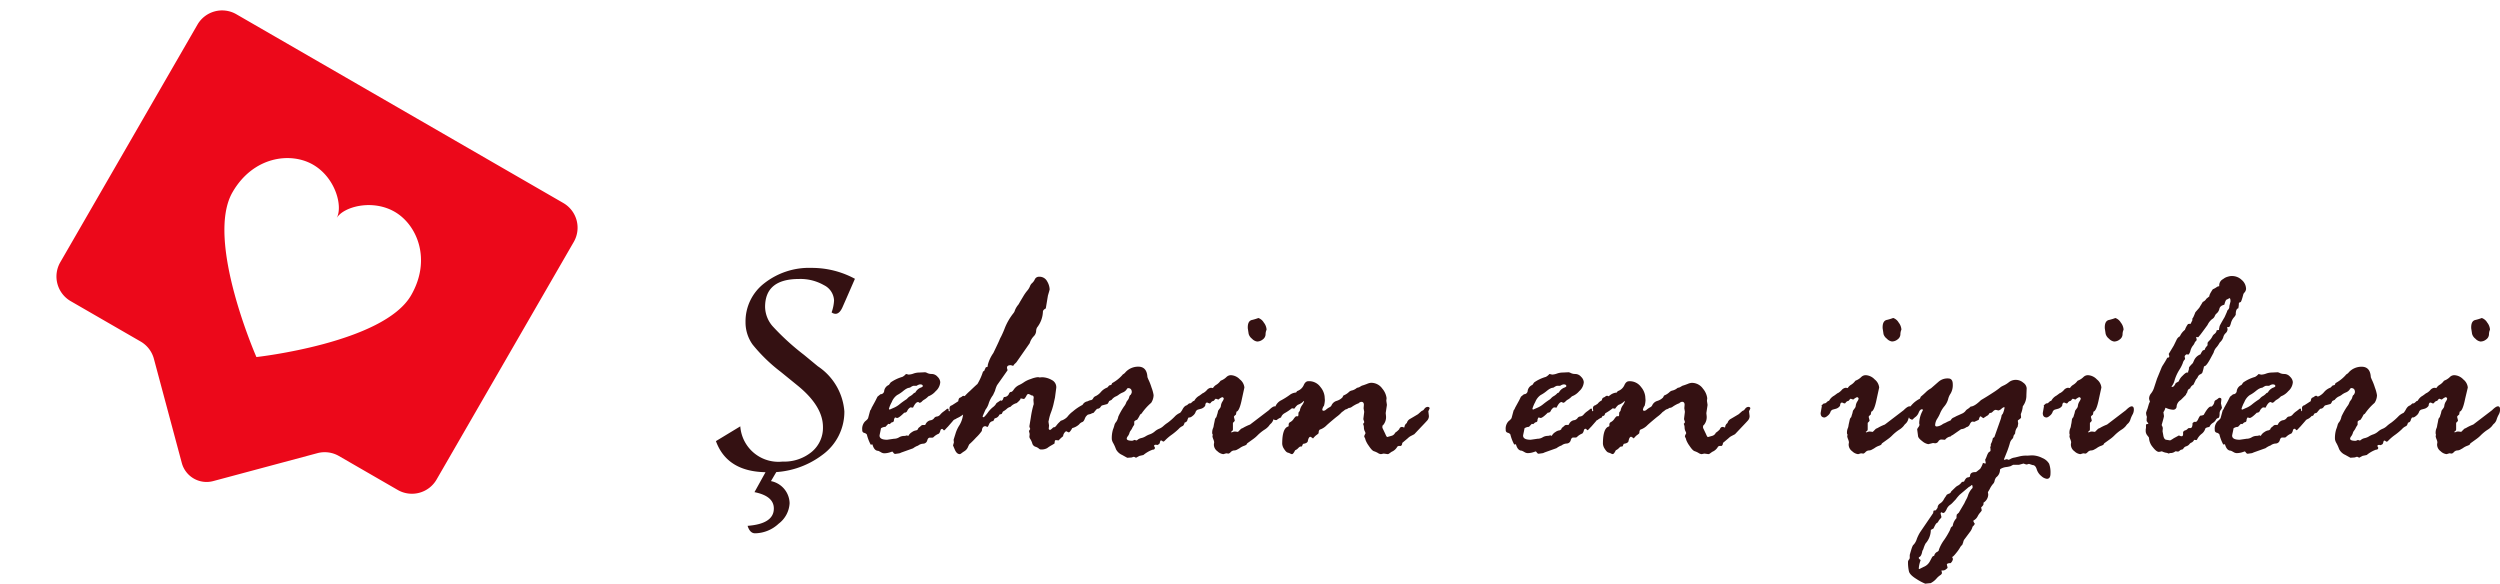 <svg xmlns="http://www.w3.org/2000/svg" width="212.878" height="49.722"><g data-name="Group 7201"><g data-name="Group 1024"><path data-name="Path 6249" d="M47.97 17.288 20.124 1.212a2.424 2.424 0 0 0-3.311.887L5.133 22.331a2.424 2.424 0 0 0 .887 3.312l5.955 3.438a2.424 2.424 0 0 1 1.129 1.471l2.376 8.869a2.184 2.184 0 0 0 2.675 1.544l8.868-2.377a2.424 2.424 0 0 1 1.84.243l5.004 2.889a2.424 2.424 0 0 0 3.308-.888L48.857 20.6a2.424 2.424 0 0 0-.888-3.311ZM21.834 30.403s-4.38-9.974-2.034-14.036c1.756-3.041 4.937-3.454 6.857-2.345s2.566 3.582 2.002 4.56c.564-.978 3.032-1.654 4.949-.547s3.153 4.07 1.397 7.111c-2.344 4.061-13.171 5.257-13.171 5.257Z" fill="#ec081a"/></g><path data-name="Path 7292" d="m60.962 37.561 2.075-1.257a3.255 3.255 0 0 0 3.6 3 3.681 3.681 0 0 0 2.475-.821 2.659 2.659 0 0 0 .964-2.118q0-1.77-2.136-3.516l-1.477-1.2a13.9 13.9 0 0 1-2.38-2.313 3.236 3.236 0 0 1-.6-1.91 4.091 4.091 0 0 1 1.6-3.308 6.178 6.178 0 0 1 4.041-1.306 7.675 7.675 0 0 1 3.674.928l-.708 1.624-.317.72q-.261.638-.631.638a.571.571 0 0 1-.33-.122 3.471 3.471 0 0 0 .208-1.013 1.522 1.522 0 0 0-.861-1.306 4.023 4.023 0 0 0-2.13-.525q-2.881 0-2.881 2.38a2.572 2.572 0 0 0 .641 1.642 20.8 20.8 0 0 0 2.668 2.435l1.184.977a5.075 5.075 0 0 1 2.258 3.845 4.53 4.53 0 0 1-1.874 3.7 7.328 7.328 0 0 1-4.681 1.475q-3.418 0-4.382-2.649Zm4.492 2.161h.928l-.733 1.245a1.967 1.967 0 0 1 1.587 1.88 2.333 2.333 0 0 1-.934 1.746 3 3 0 0 1-2.008.818q-.439 0-.635-.635 2.234-.171 2.234-1.477 0-1.062-1.648-1.392Zm9.265-5.945.256-.208a.308.308 0 0 0 .317-.305.657.657 0 0 1 .4-.488l.146-.208a3.29 3.29 0 0 1 1-.476.98.98 0 0 0 .281-.22.07.07 0 0 1 .049-.024l.2.049a1.331 1.331 0 0 0 .409-.085 1.49 1.49 0 0 1 .482-.09l.513-.024a.637.637 0 0 1 .2.073.855.855 0 0 0 .372.073.667.667 0 0 1 .494.244.7.7 0 0 1 .226.452 1.116 1.116 0 0 1-.391.769 1.5 1.5 0 0 1-.623.439 1.472 1.472 0 0 1-.317.262.892.892 0 0 0-.226.171.317.317 0 0 1-.189.116.088.088 0 0 1-.073-.031.088.088 0 0 0-.073-.031q-.2 0-.427.476l-.22-.024a.644.644 0 0 0-.269.293.246.246 0 0 1-.256.159q-.452.452-.61.452a1.02 1.02 0 0 1-.171-.049.4.4 0 0 0-.1.256q0 .146-.2.171l-.159.146-.122-.024-.244.256a.715.715 0 0 0-.378.122q-.024.146-.073.372t-.049.25q0 .354.647.354l.586-.085a.822.822 0 0 0 .433-.122.822.822 0 0 1 .442-.116.775.775 0 0 0 .22-.049l.122.049a.811.811 0 0 1 .317-.33.767.767 0 0 1 .366-.146l.122-.073a.315.315 0 0 1 .146-.2l.1-.085a.273.273 0 0 1 .183-.1h.171l.049-.024a.593.593 0 0 1 .409-.372.466.466 0 0 0 .33-.177.3.3 0 0 1 .238-.146.444.444 0 0 0 .287-.165 1.5 1.5 0 0 1 .287-.262 2.912 2.912 0 0 0 .238-.183.189.189 0 0 1 .116-.061q.073 0 .073.11t.049.11a.043.043 0 0 0 .049-.049.4.4 0 0 0-.024-.122v-.085a.242.242 0 0 1 .2-.244l.549-.354q.024-.256.14-.3a.548.548 0 0 0 .177-.1.2.2 0 0 1 .134-.055q.159 0 .159.183l-.061.317.061.33a.361.361 0 0 1-.116.2.874.874 0 0 0-.181.399q-.061.262-.159.287h-.073a1.034 1.034 0 0 1-.348.275.379.379 0 0 0-.2.153l-.415.476q-.122.122-.208.22t-.134.1l-.1-.1q0-.024-.049-.024-.122 0-.153.146a.547.547 0 0 1-.128.256 1.307 1.307 0 0 0-.476.317l-.073.024h-.22q-.159 0-.22.238a.366.366 0 0 1-.348.275.757.757 0 0 0-.409.146.279.279 0 0 1-.11.049 1.69 1.69 0 0 0-.342.2l-1.025.366a.5.5 0 0 1-.159.061l-.342.049a.2.2 0 0 1-.146-.1q-.073-.1-.1-.1l-.22.073a1.615 1.615 0 0 1-.464.073.542.542 0 0 1-.269-.085 2.276 2.276 0 0 0-.232-.122q-.354 0-.5-.549l-.146.024a3.637 3.637 0 0 1-.33-.867.412.412 0 0 0-.232-.14.215.215 0 0 1-.159-.238.911.911 0 0 1 .238-.739q.238-.189.262-.287l.171-.635a.629.629 0 0 0 .125-.238l.281-.513q.048-.087.219-.432Zm2.576-.732-.146.073a2.932 2.932 0 0 0-.287.214 2.831 2.831 0 0 1-.464.305 1.313 1.313 0 0 0-.464.6 2.769 2.769 0 0 0-.238.562.065.065 0 0 0 .073.073l.415-.183a1.974 1.974 0 0 0 .433-.281 5.754 5.754 0 0 1 .58-.415l.1-.1a.793.793 0 0 1 .224-.171 1.222 1.222 0 0 0 .3-.25l.121-.05a.9.9 0 0 1 .421-.4q.214-.073.214-.146 0-.146-.232-.146a.649.649 0 0 0-.293.122h-.281a.879.879 0 0 0-.269.146Zm4.187 1.257.1-.134a.558.558 0 0 0 .4-.244 4.966 4.966 0 0 1 .61-.635q.574-.549.635-.586a4.9 4.9 0 0 0 .476-1.062q.146-.073.146-.171l.1-.2.11-.024.049-.049v-.11a3.12 3.12 0 0 1 .476-1.025q.476-.989.513-1.093a2.338 2.338 0 0 1 .146-.305 8.141 8.141 0 0 0 .336-.775 5.038 5.038 0 0 1 .7-1.2.679.679 0 0 0 .146-.275 1.754 1.754 0 0 1 .305-.494l.146-.256.256-.427a3.549 3.549 0 0 1 .336-.482 1.347 1.347 0 0 0 .232-.372.664.664 0 0 1 .189-.281.942.942 0 0 0 .226-.311.381.381 0 0 1 .36-.226.728.728 0 0 1 .69.391 1.472 1.472 0 0 1 .214.684q0 .037-.146.525l-.183 1.1q-.244.122-.244.281a2.316 2.316 0 0 1-.5 1.343.687.687 0 0 0-.079.317.686.686 0 0 1-.214.439 1.477 1.477 0 0 0-.33.574l-1.135 1.628-.1.1a.691.691 0 0 0-.171.208l-.2-.061q-.33 0-.33.208a.563.563 0 0 0 .049.2v.02q0 .012-.9 1.282a2.692 2.692 0 0 0-.171.476l-.171.366a2.4 2.4 0 0 0-.36.69 1.581 1.581 0 0 1-.275.543q-.244.549-.244.574a.065.065 0 0 0 .073.073q.073 0 .348-.366a2.283 2.283 0 0 1 .452-.488.988.988 0 0 0 .3-.342l.122-.085a1.8 1.8 0 0 0 .208-.146l.122.024a.307.307 0 0 0 .122-.171.31.31 0 0 1 .073-.146.436.436 0 0 0 .4-.232q.079-.2.189-.2t.256-.226a1.145 1.145 0 0 1 .446-.366 2.523 2.523 0 0 0 .427-.25 2.289 2.289 0 0 1 .568-.262 2.191 2.191 0 0 1 .574-.153h.073l.1.024.184-.019a1.742 1.742 0 0 1 .854.238.682.682 0 0 1 .366.739l-.1.757-.134.6a5.548 5.548 0 0 1-.2.647 3.664 3.664 0 0 0-.171.574l-.049.232.049.317-.024.256a.108.108 0 0 0 .122.122q.049 0 .269-.22.134.024.256-.146a2.154 2.154 0 0 1 .33-.354q0-.049.159-.092a1.309 1.309 0 0 0 .439-.287 2.281 2.281 0 0 1 .476-.47 4.22 4.22 0 0 1 .818-.555l.073-.1a.575.575 0 0 1 .378-.208q.171 0 .171.183a.62.62 0 0 1-.061.256 1.174 1.174 0 0 0-.085.348 1.91 1.91 0 0 1-.244.616l-.049.122q-.085.208-.208.244a.6.6 0 0 0-.262.2 1.344 1.344 0 0 1-.58.311q-.2.366-.305.366l-.22-.1a.57.57 0 0 0-.256.427 2.954 2.954 0 0 0-.378.354l-.244-.024q-.1 0-.1.269 0 .024-.25.165a2.755 2.755 0 0 0-.385.25 1 1 0 0 1-.574.11.281.281 0 0 1-.146-.085.817.817 0 0 0-.287-.146.408.408 0 0 1-.262-.287 1.462 1.462 0 0 0-.159-.354.411.411 0 0 1-.085-.2l.024-.244-.061-.256.11-.171a.755.755 0 0 1-.073-.232l.122-.745a7.981 7.981 0 0 1 .22-1.05.254.254 0 0 0 .024-.146l-.024-.305.024-.171q0-.183-.122-.2t-.142-.055a.916.916 0 0 0-.183-.073q-.1 0-.171.153a1 1 0 0 1-.2.275l-.3-.055v.024q0 .1-.33.378a1.011 1.011 0 0 0-.525.317.728.728 0 0 0-.336.189 1.524 1.524 0 0 1-.311.214l-.1.2-.2.061a.506.506 0 0 1-.4.317l-.122.232a.4.4 0 0 0-.354.262q-.1.238-.146.238a.2.2 0 0 1-.079-.031.215.215 0 0 0-.1-.031q-.269 0-.293.4a3.606 3.606 0 0 1-.5.574 6.636 6.636 0 0 1-.537.537q-.037.012-.14.25a.765.765 0 0 1-.287.354 3.248 3.248 0 0 0-.275.189.269.269 0 0 1-.14.073q-.256 0-.415-.366t-.159-.378l.073-.256-.024-.22q0-.012.153-.494a2.751 2.751 0 0 1 .348-.757 2.294 2.294 0 0 0 .305-.9 2.312 2.312 0 0 1-.659.366q-.244 0-.244-.317a1.616 1.616 0 0 1 .377-1.045Zm12.964-1.48.183-.049.073-.151a3.2 3.2 0 0 0 .854-.671.265.265 0 0 1 .11-.1.69.69 0 0 0 .183-.171 1.467 1.467 0 0 1 1.075-.458q.732 0 .781.891l.073.183a4.7 4.7 0 0 1 .275.7 3.134 3.134 0 0 1 .177.647 1.229 1.229 0 0 1-.208.659 4.691 4.691 0 0 0-.818.916l-.122.085a2.459 2.459 0 0 1-.256.439q-.244.085-.244.183v.22a.241.241 0 0 1-.055.1 1.834 1.834 0 0 0-.153.281l-.1.146a.536.536 0 0 0-.1.2.922.922 0 0 1-.14.275.369.369 0 0 0-.092.2q0 .183.476.183a.916.916 0 0 0 .183-.073l.171.049a.351.351 0 0 0 .122-.079.764.764 0 0 1 .3-.128 1.157 1.157 0 0 0 .354-.146 1.7 1.7 0 0 1 .366-.171 1.277 1.277 0 0 0 .409-.238 1.375 1.375 0 0 1 .385-.238 1.111 1.111 0 0 0 .354-.226 2.725 2.725 0 0 1 .372-.287 4.937 4.937 0 0 0 .659-.586 1.381 1.381 0 0 1 .4-.256 1.453 1.453 0 0 0 .219-.329q.189-.323.433-.323t.256.244a.362.362 0 0 1-.122.256v.073l.024.2a.2.2 0 0 1 .024.11q0 .049-.092.146a.543.543 0 0 0-.128.25.28.28 0 0 1-.232.2q-.073.269-.189.305a.974.974 0 0 0-.323.244 5.406 5.406 0 0 1-.586.488 4.059 4.059 0 0 0-.519.433q-.14.153-.189.153a.252.252 0 0 1-.1-.049.252.252 0 0 0-.1-.049q-.073 0-.1.171l-.049.122a.794.794 0 0 1-.183.1l-.073-.024h-.049q-.146 0-.146.11l.073.122v.018q0 .171-.2.171a2.634 2.634 0 0 0-.781.452l-.34.077-.293.159a.59.59 0 0 0-.183-.085l-.2.061-.354.024q-.012 0-.446-.244a1.062 1.062 0 0 1-.519-.488 3.476 3.476 0 0 0-.22-.494.934.934 0 0 1-.134-.348 2.53 2.53 0 0 1 .1-.836 2.5 2.5 0 0 0 .122-.372.617.617 0 0 1 .14-.262 1.134 1.134 0 0 0 .189-.458 5.79 5.79 0 0 1 .488-.867 1.118 1.118 0 0 0 .208-.391l.159-.22a.654.654 0 0 0 .073-.189q.049-.165.122-.189a.663.663 0 0 0 .1-.22q0-.354-.317-.354-.061 0-.134.128a.735.735 0 0 1-.336.25 1.391 1.391 0 0 0-.323.183 1 1 0 0 1-.262.153.9.9 0 0 0-.348.287l-.208.1q-.1.232-.171.256t-.452.122a.721.721 0 0 0-.122.146.326.326 0 0 1-.281.134 3.187 3.187 0 0 0-.293.342.967.967 0 0 0-.256.1l-.244.061a1.109 1.109 0 0 0-.214.232.506.506 0 0 1-.433.159q-.183 0-.183-.293a1.18 1.18 0 0 1 .421-.952 1.528 1.528 0 0 1 .616-.378.271.271 0 0 0 .244-.146.4.4 0 0 1 .235-.211 1.382 1.382 0 0 0 .439-.354 1.293 1.293 0 0 1 .543-.372Zm11.877-4.4-.073-.476v-.073q0-.574.391-.635a4.681 4.681 0 0 0 .513-.159.863.863 0 0 1 .458.385 1.072 1.072 0 0 1 .238.592.4.4 0 0 1-.037.11 1.089 1.089 0 0 0-.049.323.556.556 0 0 1-.238.415.768.768 0 0 1-.482.177.736.736 0 0 1-.433-.238.781.781 0 0 1-.288-.421Zm-5.273 6.1.2-.171h.073q.085 0 .256-.183l.122-.049a1.032 1.032 0 0 1 .427-.427l.2-.146a.414.414 0 0 1 .14-.085 1.147 1.147 0 0 0 .293-.238.551.551 0 0 1 .323-.2.635.635 0 0 1 .2.024.789.789 0 0 1 .293-.287 1.218 1.218 0 0 0 .354-.336l.159-.073a1.329 1.329 0 0 0 .348-.25.537.537 0 0 1 .4-.153 1.114 1.114 0 0 1 .739.36 1 1 0 0 1 .385.69l-.208.952q-.208 1.05-.464 1.1l-.049.256q-.171.122-.171.2l.073.293q0 .061-.134.183-.024 0-.024.073v.5q0 .134-.171.22a.284.284 0 0 0 .073.049.5.5 0 0 1 .33-.073l.2.024.269-.269a1.1 1.1 0 0 0 .238-.116 4.015 4.015 0 0 1 .519-.238l1.6-1.221q.33-.33.5-.33t.183.232a.87.87 0 0 1-.1.446 2.349 2.349 0 0 0-.189.427.782.782 0 0 1-.2.348.928.928 0 0 0-.189.214 1.549 1.549 0 0 1-.4.336 3.774 3.774 0 0 0-.549.446 2.668 2.668 0 0 1-.372.323l-.525.378-.073.122a1.116 1.116 0 0 1-.226.1 1.471 1.471 0 0 0-.36.2l-.22.122a.513.513 0 0 1-.238.061.43.43 0 0 0-.287.14q-.122.128-.2.128l-.183-.024-.244.073a.867.867 0 0 1-.507-.25.7.7 0 0 1-.3-.531v-.07l.024-.171a1.116 1.116 0 0 0-.073-.25 1.571 1.571 0 0 1-.073-.226l.024-.171-.043-.082a1.054 1.054 0 0 1 .049-.415.716.716 0 0 0 .073-.238q.024-.153.049-.25l.06-.297a.367.367 0 0 1 .122-.2q.024-.1.1-.33l.049-.22.122-.171a.424.424 0 0 0 .116-.262.87.87 0 0 1 .128-.348.8.8 0 0 0 .11-.22.129.129 0 0 0-.146-.146 1.07 1.07 0 0 0-.305.2l-.22-.073q-.024 0-.134.122 0 .049-.11.073a.359.359 0 0 0-.208.183l-.1.024-.159-.073h-.049q-.122 0-.146.269a.621.621 0 0 1-.354.256l-.269.073a.334.334 0 0 0-.2.22.693.693 0 0 1-.244.311.6.6 0 0 1-.244.14q-.342 0-.342-.378l.1-.574Zm18.322 1.831h.049l.122.049a.07.07 0 0 0 .049-.024.432.432 0 0 1 .2-.354.558.558 0 0 1 .275-.354q.214-.122.677-.4l.305-.269.146-.073.1-.122a.362.362 0 0 1 .256-.159q.183 0 .183.134l-.11.244.049.4a.57.57 0 0 1-.153.391q-.153.171-.47.5l-.623.659-.33.171a1.135 1.135 0 0 0-.22.171l-.476.4a.3.3 0 0 1-.11.256h-.2l-.1.049a.989.989 0 0 1-.5.452l-.171.122a.253.253 0 0 1-.159.073l-.339-.047-.232.049a.567.567 0 0 1-.262-.1 1.646 1.646 0 0 0-.336-.149q-.171-.055-.433-.452a2.132 2.132 0 0 1-.287-.519.466.466 0 0 0-.055-.165.564.564 0 0 1-.055-.14 1.481 1.481 0 0 1 .11-.244v-.024a.571.571 0 0 0-.067-.171.732.732 0 0 1-.067-.33.753.753 0 0 0-.073-.281q.1-.1.1-.146a.417.417 0 0 0-.037-.14.417.417 0 0 1-.037-.14l.073-.6-.052-.304.024-.293q0-.256-.22-.256a.41.41 0 0 0-.244.134l-.085.024a2.843 2.843 0 0 0-.464.262.453.453 0 0 1-.281.1.687.687 0 0 1-.281.134l-.1.073a1.455 1.455 0 0 1-.2.146 2.729 2.729 0 0 1-.458.409q-.458.372-.824.7a1.446 1.446 0 0 1-.531.36q-.165.031-.165.311 0 .049-.22.2a1.555 1.555 0 0 0-.256.269 1.062 1.062 0 0 0-.22-.146q-.159 0-.232.4-.073.159-.391.2a.514.514 0 0 0-.085.183l-.049.049h-.122a.659.659 0 0 0-.171.14.744.744 0 0 1-.256.177q-.159.33-.269.33a.336.336 0 0 1-.14-.049 1.1 1.1 0 0 0-.226-.085q-.134-.037-.3-.3a.888.888 0 0 1-.165-.446q0-1.355.525-1.477l.024-.049v-.1a.232.232 0 0 1 .14-.226.822.822 0 0 0 .287-.269.953.953 0 0 1 .2-.226h.159q.049 0 .049-.256a.187.187 0 0 1 .061-.134.284.284 0 0 0 .073-.177 1.093 1.093 0 0 1 .177-.378 1.172 1.172 0 0 0 .165-.311l-.024-.049a1.191 1.191 0 0 1-.439.305q-.134.024-.366.354l-.2-.037a4.718 4.718 0 0 1-.635.427.682.682 0 0 0-.269.281.1.1 0 0 1-.085.1 1.348 1.348 0 0 0-.317.2h-.064q-.305 0-.305-.439l.256-.7a1.028 1.028 0 0 1 .519-.555 6.27 6.27 0 0 0 .69-.433 1.019 1.019 0 0 1 .562-.22l.085-.122a.934.934 0 0 0 .562-.5q.146-.342.4-.342a1.183 1.183 0 0 1 1.025.494 1.527 1.527 0 0 1 .354.787l.024.33a2.189 2.189 0 0 1-.073.476.705.705 0 0 0-.146.33q0 .1.122.1a.35.35 0 0 0 .2-.1 1.72 1.72 0 0 1 .275-.189.4.4 0 0 0 .177-.146.7.7 0 0 1 .427-.4 1.215 1.215 0 0 0 .378-.183l.122-.1.1-.183a1.374 1.374 0 0 0 .439-.269.518.518 0 0 1 .293-.159 1.033 1.033 0 0 0 .415-.22l.183-.049.171-.1a.44.44 0 0 1 .146-.061q.122-.037.36-.128a1.142 1.142 0 0 1 .323-.092 1.147 1.147 0 0 1 .983.5 1.544 1.544 0 0 1 .36.806l-.024.22.049.33v.049l-.1.671.024.232a1.039 1.039 0 0 1-.244.793q-.061.024-.061.122v.11l.244.513q.11.269.171.269l.391-.11a.473.473 0 0 0 .281-.256 1.787 1.787 0 0 0 .342-.293q.07-.2.23-.2Zm10.14-2.576.256-.208a.308.308 0 0 0 .317-.305.657.657 0 0 1 .4-.488l.146-.208a3.29 3.29 0 0 1 1-.476.98.98 0 0 0 .281-.22.07.07 0 0 1 .049-.024l.2.049a1.331 1.331 0 0 0 .409-.085 1.49 1.49 0 0 1 .487-.09l.513-.024a.637.637 0 0 1 .2.073.855.855 0 0 0 .372.073.667.667 0 0 1 .494.244.7.7 0 0 1 .226.452 1.116 1.116 0 0 1-.391.769 1.5 1.5 0 0 1-.623.439 1.472 1.472 0 0 1-.317.262.892.892 0 0 0-.226.171.317.317 0 0 1-.189.116.088.088 0 0 1-.073-.031.088.088 0 0 0-.073-.031q-.2 0-.427.476l-.22-.024a.644.644 0 0 0-.269.293.246.246 0 0 1-.256.159q-.452.452-.61.452a1.02 1.02 0 0 1-.171-.049.4.4 0 0 0-.1.256q0 .146-.2.171l-.159.146-.122-.024-.244.256a.715.715 0 0 0-.378.122q-.024.146-.073.372t-.049.25q0 .354.647.354l.586-.085a.821.821 0 0 0 .433-.122.821.821 0 0 1 .433-.122.775.775 0 0 0 .22-.049l.122.049a.811.811 0 0 1 .317-.33.767.767 0 0 1 .366-.146l.122-.073a.315.315 0 0 1 .146-.2l.1-.085a.273.273 0 0 1 .183-.1h.171l.049-.024a.593.593 0 0 1 .409-.372.466.466 0 0 0 .33-.177.3.3 0 0 1 .238-.146.444.444 0 0 0 .287-.165 1.5 1.5 0 0 1 .287-.262 2.913 2.913 0 0 0 .238-.183.189.189 0 0 1 .116-.061q.073 0 .073.11t.049.11a.043.043 0 0 0 .049-.049.4.4 0 0 0-.024-.122v-.085a.242.242 0 0 1 .2-.244l.549-.354q.024-.256.14-.3a.548.548 0 0 0 .177-.1.2.2 0 0 1 .134-.055q.159 0 .159.183l-.061.317.061.33a.361.361 0 0 1-.116.2.874.874 0 0 0-.177.391q-.061.262-.159.287h-.073a1.034 1.034 0 0 1-.348.275.379.379 0 0 0-.2.153l-.415.476q-.122.122-.208.22t-.134.1l-.1-.1q0-.024-.049-.024-.122 0-.153.146a.547.547 0 0 1-.128.256 1.307 1.307 0 0 0-.476.317l-.073.024h-.22q-.159 0-.22.238a.366.366 0 0 1-.348.275.757.757 0 0 0-.409.146.279.279 0 0 1-.11.049 1.69 1.69 0 0 0-.342.2l-1.025.366a.5.5 0 0 1-.159.061l-.342.049a.2.2 0 0 1-.146-.1q-.073-.1-.1-.1l-.22.073a1.615 1.615 0 0 1-.464.073.542.542 0 0 1-.269-.085 2.275 2.275 0 0 0-.232-.122q-.354 0-.5-.549l-.146.024a3.637 3.637 0 0 1-.33-.867.412.412 0 0 0-.232-.14.215.215 0 0 1-.159-.238.911.911 0 0 1 .238-.739q.238-.189.262-.287l.171-.635a.629.629 0 0 0 .125-.224l.281-.513q.053-.087.219-.432Zm2.576-.732-.146.073a2.932 2.932 0 0 0-.287.214 2.831 2.831 0 0 1-.464.305 1.313 1.313 0 0 0-.464.6 2.769 2.769 0 0 0-.238.562.065.065 0 0 0 .073.073l.415-.183a1.974 1.974 0 0 0 .435-.277 5.754 5.754 0 0 1 .58-.415l.1-.1a.793.793 0 0 1 .226-.175 1.222 1.222 0 0 0 .3-.25l.122-.049a.9.9 0 0 1 .421-.4q.214-.073.214-.146 0-.146-.232-.146a.65.65 0 0 0-.293.122h-.281a.879.879 0 0 0-.269.146Zm14.592 3.308h.049l.122.049a.07.07 0 0 0 .049-.024.432.432 0 0 1 .2-.354.558.558 0 0 1 .275-.354q.214-.122.677-.4l.305-.269.146-.073.1-.122a.362.362 0 0 1 .256-.159q.183 0 .183.134l-.11.244.049.4a.57.57 0 0 1-.153.391q-.153.171-.47.5l-.623.659-.33.171a1.135 1.135 0 0 0-.22.171l-.476.4a.3.3 0 0 1-.11.256h-.2l-.1.049a.989.989 0 0 1-.5.452l-.171.122a.253.253 0 0 1-.159.073l-.34-.047-.232.049a.567.567 0 0 1-.262-.1 1.646 1.646 0 0 0-.336-.153q-.171-.055-.433-.452a2.132 2.132 0 0 1-.287-.519.466.466 0 0 0-.055-.165.564.564 0 0 1-.055-.14 1.481 1.481 0 0 1 .11-.244v-.024a.571.571 0 0 0-.067-.171.732.732 0 0 1-.067-.33.753.753 0 0 0-.073-.281q.1-.1.1-.146a.417.417 0 0 0-.037-.14.417.417 0 0 1-.037-.14l.073-.6-.049-.305.024-.293q0-.256-.22-.256a.41.41 0 0 0-.244.134l-.085.024a2.842 2.842 0 0 0-.464.262.453.453 0 0 1-.281.1.687.687 0 0 1-.281.134l-.1.073a1.455 1.455 0 0 1-.2.146 2.729 2.729 0 0 1-.458.409q-.458.372-.824.7a1.446 1.446 0 0 1-.531.36q-.165.031-.165.311 0 .049-.22.2a1.555 1.555 0 0 0-.256.269 1.062 1.062 0 0 0-.22-.146q-.159 0-.232.4-.073.159-.391.2a.514.514 0 0 0-.085.183l-.049.049h-.122a.659.659 0 0 0-.171.14.744.744 0 0 1-.256.177q-.159.33-.269.33a.336.336 0 0 1-.14-.049 1.1 1.1 0 0 0-.226-.085q-.134-.037-.3-.3a.888.888 0 0 1-.165-.446q0-1.355.525-1.477l.024-.049v-.1a.232.232 0 0 1 .14-.226.822.822 0 0 0 .287-.269.953.953 0 0 1 .2-.226h.159q.049 0 .049-.256a.187.187 0 0 1 .061-.134.284.284 0 0 0 .076-.168 1.093 1.093 0 0 1 .177-.378 1.172 1.172 0 0 0 .165-.311l-.024-.049a1.191 1.191 0 0 1-.439.305q-.134.024-.366.354l-.2-.037a4.718 4.718 0 0 1-.635.427.682.682 0 0 0-.269.281.1.1 0 0 1-.085.1 1.348 1.348 0 0 0-.317.2h-.073q-.305 0-.305-.439l.256-.7a1.028 1.028 0 0 1 .519-.555 6.27 6.27 0 0 0 .69-.433 1.019 1.019 0 0 1 .562-.22l.085-.122a.934.934 0 0 0 .562-.5q.146-.342.4-.342a1.183 1.183 0 0 1 1.025.494 1.527 1.527 0 0 1 .354.787l.024.33a2.189 2.189 0 0 1-.073.476.705.705 0 0 0-.146.33q0 .1.122.1a.35.35 0 0 0 .2-.1 1.721 1.721 0 0 1 .275-.189.4.4 0 0 0 .177-.146.7.7 0 0 1 .427-.4 1.215 1.215 0 0 0 .378-.183l.122-.1.1-.183a1.374 1.374 0 0 0 .439-.269.518.518 0 0 1 .293-.159 1.033 1.033 0 0 0 .415-.22l.183-.049.171-.1a.44.44 0 0 1 .146-.061q.122-.037.36-.128a1.142 1.142 0 0 1 .323-.092 1.147 1.147 0 0 1 .983.5 1.544 1.544 0 0 1 .36.806l-.024.22.049.33v.049l-.1.671.024.232a1.039 1.039 0 0 1-.244.793q-.061.024-.061.122v.11l.244.513q.11.269.171.269l.391-.11a.473.473 0 0 0 .281-.256 1.787 1.787 0 0 0 .342-.293q.075-.204.234-.204Zm13.7-7.935-.073-.476v-.073q0-.574.391-.635a4.681 4.681 0 0 0 .513-.159.863.863 0 0 1 .458.385 1.072 1.072 0 0 1 .238.592.4.4 0 0 1-.037.11 1.089 1.089 0 0 0-.049.323.556.556 0 0 1-.238.415.768.768 0 0 1-.482.177.736.736 0 0 1-.433-.238.781.781 0 0 1-.292-.417Zm-5.278 6.104.2-.171h.073q.085 0 .256-.183l.122-.049a1.032 1.032 0 0 1 .427-.427l.2-.146a.414.414 0 0 1 .14-.085 1.147 1.147 0 0 0 .293-.238.551.551 0 0 1 .323-.2.635.635 0 0 1 .2.024.789.789 0 0 1 .293-.287 1.218 1.218 0 0 0 .354-.336l.159-.073a1.329 1.329 0 0 0 .348-.25.537.537 0 0 1 .4-.153 1.114 1.114 0 0 1 .739.36 1 1 0 0 1 .385.69l-.208.952q-.208 1.05-.464 1.1l-.049.256q-.171.122-.171.2l.073.293q0 .061-.134.183-.024 0-.024.073v.5q0 .134-.171.22a.284.284 0 0 0 .073.049.5.5 0 0 1 .33-.073l.2.024.269-.269a1.1 1.1 0 0 0 .238-.116 4.015 4.015 0 0 1 .519-.238l1.6-1.221q.33-.33.5-.33t.183.232a.87.87 0 0 1-.1.446 2.349 2.349 0 0 0-.189.427.782.782 0 0 1-.2.348.928.928 0 0 0-.189.214 1.549 1.549 0 0 1-.4.336 3.773 3.773 0 0 0-.549.446 2.668 2.668 0 0 1-.372.323l-.525.378-.073.122a1.116 1.116 0 0 1-.226.1 1.471 1.471 0 0 0-.36.2l-.22.122a.513.513 0 0 1-.238.061.43.43 0 0 0-.287.14q-.122.128-.2.128l-.183-.024-.244.073a.867.867 0 0 1-.507-.25.7.7 0 0 1-.3-.531v-.07l.024-.171a1.116 1.116 0 0 0-.073-.25 1.571 1.571 0 0 1-.073-.226l.024-.171-.043-.082a1.054 1.054 0 0 1 .049-.415.716.716 0 0 0 .073-.238q.024-.153.049-.25l.066-.297a.367.367 0 0 1 .122-.2q.024-.1.1-.33l.049-.22.122-.171a.424.424 0 0 0 .116-.262.87.87 0 0 1 .128-.348.8.8 0 0 0 .11-.22.129.129 0 0 0-.146-.146 1.069 1.069 0 0 0-.305.2l-.22-.073q-.024 0-.134.122 0 .049-.11.073a.359.359 0 0 0-.208.183l-.1.024-.159-.073h-.049q-.122 0-.146.269a.621.621 0 0 1-.354.256l-.269.073a.334.334 0 0 0-.2.22.693.693 0 0 1-.244.311.6.6 0 0 1-.244.14q-.342 0-.342-.378l.1-.574Zm16.724 1.27v.13l.024.1v.049q0 .024-.049.281a.864.864 0 0 0-.208.549l-.146.22a.332.332 0 0 1-.116.269.816.816 0 0 0-.2.391q-.085.293-.208.623l-.281.7a.043.043 0 0 0 .049.049.23.23 0 0 0 .079-.024.256.256 0 0 1 .1-.024.217.217 0 0 1 .1.024.187.187 0 0 0 .073.024.776.776 0 0 0 .177-.085.944.944 0 0 1 .348-.11l.452-.11a2.307 2.307 0 0 1 .6-.049l.378-.024a2 2 0 0 1 .914.227 1.182 1.182 0 0 1 .574.488 2.163 2.163 0 0 1 .116.83q0 .452-.305.452a.84.84 0 0 1-.47-.232 1.191 1.191 0 0 1-.4-.586q-.11-.354-.354-.354l-.305-.1-.171.049h-.049a.8.8 0 0 1-.22-.073h-.037l-.366.1h-.5l-.232.122a2.413 2.413 0 0 1-.372.073 1.2 1.2 0 0 0-.36.1q-.159.073-.159.134a.809.809 0 0 1-.33.647.812.812 0 0 0-.134.311.478.478 0 0 1-.14.256 1.96 1.96 0 0 0-.275.433l-.1.171a.237.237 0 0 0-.049.122.4.4 0 0 0 .024.1v.11a.839.839 0 0 1-.4.647v.12q0 .1-.2.281l.049.244q0 .049-.134.2a1.51 1.51 0 0 0-.226.342.817.817 0 0 1-.348.336v.073l.073.146q.037 0 .037.049 0 .085-.183.256a1.209 1.209 0 0 1-.171.378l-.5.671a.528.528 0 0 0-.122.269l-.085.232a.674.674 0 0 0-.189.226 3.3 3.3 0 0 1-.323.458q-.269.342-.354.342a.773.773 0 0 1 .073.171.577.577 0 0 1-.2.354q-.317 0-.317.134l.061.244q0 .049-.134.146a.413.413 0 0 1-.22.1h-.171l.049.22a.31.31 0 0 1-.146.183 1.553 1.553 0 0 0-.323.287 1.553 1.553 0 0 1-.323.287l-.159.1-.476.049a4.388 4.388 0 0 1-.751-.4q-.555-.342-.635-.641a3.491 3.491 0 0 1-.079-.848.44.44 0 0 1 .122-.208l.024-.1v-.237q0-.024.122-.433t.208-.452a1.251 1.251 0 0 0 .269-.482 3.351 3.351 0 0 1 .281-.574l1.123-1.648a.307.307 0 0 1 .049-.208h.073a.139.139 0 0 0 .134-.067.923.923 0 0 1 .11-.153.442.442 0 0 1 .214-.378.911.911 0 0 0 .305-.323 1.782 1.782 0 0 1 .214-.323l.024-.073a.719.719 0 0 1 .214-.116.274.274 0 0 0 .189-.189l.415-.4a1.428 1.428 0 0 1 .2-.122.943.943 0 0 0 .281-.269l.085-.037h.073l.049-.024q.146-.317.3-.342a.384.384 0 0 0 .2-.073q-.012-.378.427-.378a.2.2 0 0 0 .146-.049l.29-.231a1.823 1.823 0 0 0 .232-.476v-.029l.22.061.024-.061-.049-.269a2.121 2.121 0 0 0 .146-.336q.11-.287.208-.336t.1-.11v-.144l-.024-.146.049-.1v-.154l.024-.049a1.285 1.285 0 0 0 .146-.452.638.638 0 0 1 .134-.1l.549-1.55a2.4 2.4 0 0 0 .073-.317l.1-.134a2.017 2.017 0 0 0 .146-.5.043.043 0 0 0-.049-.049.579.579 0 0 0-.22.14.5.5 0 0 1-.256.14l-.2-.049h-.049a.356.356 0 0 0-.2.122q-.128.122-.153.122l-.146.024q-.122.208-.22.232l-.305.2h-.024l-.171-.122q0-.024-.061-.024t-.146.293l-.378.173a1.218 1.218 0 0 0-.146-.024q-.122 0-.232.226a.392.392 0 0 1-.293.25.828.828 0 0 1-.452.171l-.72.5a.357.357 0 0 0-.171.122.723.723 0 0 0-.476.281l-.33-.024a.313.313 0 0 0-.238.159.313.313 0 0 1-.238.159h-.073l-.143-.02-.4.1a1.083 1.083 0 0 1-.525-.262q-.354-.262-.354-.458l-.073-.549a.681.681 0 0 1 .1-.171.479.479 0 0 0 .1-.208.4.4 0 0 0-.024-.1v-.1a2.347 2.347 0 0 1 .305-1.025V34.9q0-.049-.073-.049-.159 0-.269.262a.879.879 0 0 1-.256.372 1.627 1.627 0 0 0-.214.183.18.18 0 0 1-.116.073.543.543 0 0 0-.171-.073.746.746 0 0 1-.085-.146.5.5 0 0 0-.189-.2.3.3 0 0 1-.128-.275q0-.134.354-.354l.146-.146a2.293 2.293 0 0 1 .757-.6l.073-.171q.171-.134.421-.372a1.952 1.952 0 0 1 .446-.336l.659-.574a1.147 1.147 0 0 1 .806-.269q.391 0 .391.5a1.429 1.429 0 0 1-.177.775 1.447 1.447 0 0 0-.22.5 1.621 1.621 0 0 1-.323.6 2.4 2.4 0 0 0-.342.549 2.782 2.782 0 0 1-.25.488 1.1 1.1 0 0 0-.189.555q0 .122.146.122a1 1 0 0 0 .525-.22l.11-.049a1.708 1.708 0 0 0 .244-.122l.305-.134a.442.442 0 0 1 .269-.244l.232-.122q.171-.073.421-.189a.792.792 0 0 0 .323-.226.563.563 0 0 1 .189-.177 1.344 1.344 0 0 0 .262-.214q.317 0 .879-.549.562-.33 1.05-.653a6 6 0 0 0 .647-.47 2.063 2.063 0 0 1 .262-.134 2.107 2.107 0 0 0 .427-.275.941.941 0 0 1 .6-.189.957.957 0 0 1 .61.238.644.644 0 0 1 .293.47l-.024.586a1.5 1.5 0 0 1-.305.952 2.333 2.333 0 0 1-.171.671l.024.281q-.003.077-.272.246Zm-5.786 9.35.061-.171a.339.339 0 0 1 .171-.171 1.206 1.206 0 0 1 .33-.684.948.948 0 0 1 .024-.305l.171-.159.476-.806a3.413 3.413 0 0 1 .159-.323 1.741 1.741 0 0 0 .134-.3 1.6 1.6 0 0 1 .4-.671v-.084q0-.171-.073-.171a.786.786 0 0 1-.244.171l-.781.659a3.785 3.785 0 0 0-.33.391l-.232.244a1.4 1.4 0 0 1-.3.262.875.875 0 0 0-.256.354q-.153.3-.262.3h-.049a.7.7 0 0 1-.122-.061.117.117 0 0 0-.073.11l.073.293q0 .049-.1.153a1.107 1.107 0 0 0-.165.226.288.288 0 0 1-.14.146q-.073.024-.269.452l-.231.125a1.757 1.757 0 0 1-.452 1.16 2.747 2.747 0 0 0-.159.385.68.68 0 0 1-.11.238q-.073.452-.256.525a.078.078 0 0 0-.049.073q0 .073.11.146l.049.049a2.516 2.516 0 0 0-.159.708.043.043 0 0 0 .049.049l.366-.183a1.032 1.032 0 0 0 .525-.464l.2-.378a.254.254 0 0 1 .171-.1.473.473 0 0 1 .238-.33q.165-.073.165-.2a3.367 3.367 0 0 1 .458-.842 6.647 6.647 0 0 0 .482-.816Zm13.257-16.72-.073-.476v-.073q0-.574.391-.635a4.681 4.681 0 0 0 .513-.159.863.863 0 0 1 .458.385 1.072 1.072 0 0 1 .238.592.4.4 0 0 1-.037.11 1.089 1.089 0 0 0-.049.323.556.556 0 0 1-.238.415.768.768 0 0 1-.482.177.736.736 0 0 1-.433-.238.781.781 0 0 1-.288-.421Zm-5.273 6.1.2-.171h.073q.085 0 .256-.183l.122-.049a1.032 1.032 0 0 1 .427-.427l.2-.146a.414.414 0 0 1 .14-.085 1.147 1.147 0 0 0 .293-.238.551.551 0 0 1 .323-.2.635.635 0 0 1 .2.024.789.789 0 0 1 .293-.287 1.218 1.218 0 0 0 .354-.336l.159-.073a1.329 1.329 0 0 0 .348-.25.537.537 0 0 1 .4-.153 1.114 1.114 0 0 1 .739.36 1 1 0 0 1 .385.69l-.208.952q-.208 1.05-.464 1.1l-.049.256q-.171.122-.171.2l.073.293q0 .061-.134.183-.024 0-.024.073v.5q0 .134-.171.22a.284.284 0 0 0 .073.049.5.5 0 0 1 .33-.073l.2.024.269-.269a1.1 1.1 0 0 0 .238-.116 4.015 4.015 0 0 1 .519-.238l1.6-1.221q.33-.33.5-.33t.183.232a.87.87 0 0 1-.1.446 2.349 2.349 0 0 0-.189.427.782.782 0 0 1-.2.348.928.928 0 0 0-.189.214 1.549 1.549 0 0 1-.4.336 3.773 3.773 0 0 0-.549.446 2.668 2.668 0 0 1-.372.323l-.525.378-.073.122a1.116 1.116 0 0 1-.226.1 1.471 1.471 0 0 0-.36.2l-.22.122a.513.513 0 0 1-.238.061.43.43 0 0 0-.287.14q-.122.128-.2.128l-.183-.024-.244.073a.867.867 0 0 1-.507-.25.7.7 0 0 1-.3-.531v-.07l.024-.171a1.116 1.116 0 0 0-.073-.25 1.571 1.571 0 0 1-.073-.226l.024-.171-.024-.073a1.054 1.054 0 0 1 .049-.415.716.716 0 0 0 .073-.238q.024-.153.049-.25l.041-.306a.367.367 0 0 1 .122-.2q.024-.1.1-.33l.049-.22.122-.171a.424.424 0 0 0 .116-.262.87.87 0 0 1 .128-.348.8.8 0 0 0 .11-.22.129.129 0 0 0-.146-.146 1.069 1.069 0 0 0-.305.2l-.22-.073q-.024 0-.134.122 0 .049-.11.073a.359.359 0 0 0-.208.183l-.1.024-.159-.073h-.049q-.122 0-.146.269a.621.621 0 0 1-.354.256l-.269.073a.334.334 0 0 0-.2.22.693.693 0 0 1-.244.311.6.6 0 0 1-.244.14q-.342 0-.342-.378l.1-.574Zm8.765 1.331v-.085a1.159 1.159 0 0 1 .024-.269 1.019 1.019 0 0 1-.073-.354 3.248 3.248 0 0 1 .122-.342l.11-.378a1.97 1.97 0 0 1 .1-.232 1.462 1.462 0 0 1-.073-.22.683.683 0 0 1 .159-.464 1.507 1.507 0 0 0 .269-.513l.244-.745.4-.977a1.4 1.4 0 0 1 .116-.2l.171-.275q.071-.116.189-.336l.122-.024a.141.141 0 0 0 .049-.1 1.463 1.463 0 0 0-.049-.2l.427-.708.256-.525a.6.6 0 0 1 .269-.269 1.381 1.381 0 0 1 .427-.549 1.787 1.787 0 0 1 .269-.5l.232-.024a1.082 1.082 0 0 1 .122-.256l.024-.244q0 .073.061-.043t.183-.433l.33-.378.1-.171q.061-.085.2-.33a.642.642 0 0 0 .305-.269l.256-.208q-.024-.134.293-.6a1.587 1.587 0 0 0 .378-.22l.171-.049a.6.6 0 0 1 .305-.586l.146-.1a1.219 1.219 0 0 1 .22-.1l.085-.024a1.082 1.082 0 0 1 .342-.049 1.181 1.181 0 0 1 .818.336 1.013 1.013 0 0 1 .366.763.519.519 0 0 1-.183.354l-.049.1q-.171.671-.244.671a.244.244 0 0 0-.134.073 2.312 2.312 0 0 1-.049.452q-.22.037-.22.549a.986.986 0 0 1-.177.25 1.244 1.244 0 0 0-.238.488q-.085.311-.183.311h-.134l.037.183a.48.48 0 0 1-.165.336.685.685 0 0 0-.2.348.97.97 0 0 1-.293.439l-.122.2a1.65 1.65 0 0 1-.2.256 1.092 1.092 0 0 0-.208.415l-.317.586q-.33.6-.5.574a4.268 4.268 0 0 1-.146.549.338.338 0 0 1-.171.134.425.425 0 0 0-.208.214.685.685 0 0 1-.159.226l-.22.452a.522.522 0 0 0-.281.317q-.2.049-.244.33a.792.792 0 0 0-.122.22l-.427.427a.731.731 0 0 0-.354.531.287.287 0 0 1-.317.3 1.658 1.658 0 0 1-.614-.166h-.024a1.166 1.166 0 0 1-.171.378l.049.33q0 .061-.2.769a.684.684 0 0 1 .1.256l-.023.267.061.33q.061.4.293.4l.293.049a2.035 2.035 0 0 0 .305-.183l.452-.244a.022.022 0 0 1 .024.024.563.563 0 0 0 .2.049q.122 0 .122-.2v-.155a.289.289 0 0 1 .177-.146.394.394 0 0 0 .189-.11q.085-.085.134-.085h.122q.183 0 .183-.427a.524.524 0 0 0 .122-.1h.146q.1 0 .214-.238a1.389 1.389 0 0 1 .165-.287.866.866 0 0 0 .305-.073q.391-.708.6-.708h.073a.635.635 0 0 0 .226-.348.233.233 0 0 1 .122-.2.837.837 0 0 0 .189-.122q.085-.073.11-.073.183 0 .183.134l-.037.342.085.366a.458.458 0 0 1-.1.189.512.512 0 0 0-.1.311q0 .354-.122.378a.3.3 0 0 0-.2.165.755.755 0 0 1-.262.256.741.741 0 0 0-.281.336l-.224.05-.122.073a.861.861 0 0 1-.311.464 1.361 1.361 0 0 0-.409.513q-.037 0-.037.024l-.2-.024a.467.467 0 0 1-.22.232.361.361 0 0 0-.183.14.559.559 0 0 1-.262.177.423.423 0 0 0-.238.171.184.184 0 0 1-.146.11.327.327 0 0 0-.183.092.239.239 0 0 1-.146.079q-.024 0-.171-.024h-.049a.649.649 0 0 1-.342.146.428.428 0 0 0-.232.049.585.585 0 0 0-.226-.073 1.234 1.234 0 0 1-.348-.122 1.68 1.68 0 0 1-.256.049q-.208 0-.525-.409a1.312 1.312 0 0 1-.317-.8 1.509 1.509 0 0 0-.14-.189.606.606 0 0 1-.14-.385v-.122l.024-.146v-.232l.024-.073q.183-.024.183-.049Zm2.477-3.231.256-.146a1.154 1.154 0 0 1 .317-.47q.273-.284.379-.284h.1a.431.431 0 0 1 .037-.171.6.6 0 0 0 .037-.232q0-.073.33-.4l.1-.22a.968.968 0 0 1 .549-.525q.171-.354.256-.354l.1-.024a.727.727 0 0 1 .2-.33l.049-.073v-.2a.9.9 0 0 1 .165-.2 1.375 1.375 0 0 0 .238-.33.58.58 0 0 1 .2-.238.47.47 0 0 0 .177-.305l.2-.024a.556.556 0 0 1 .024-.208l.024-.122q.061-.146.427-.769l.2-.452a.284.284 0 0 1 .1-.177.4.4 0 0 0 .1-.3l.1-.4q0-.281-.1-.281a.961.961 0 0 1-.226.122q-.1.037-.2.439-.366.085-.421.348a.739.739 0 0 1-.3.446l-.085.146a.5.5 0 0 1-.232.281 1.372 1.372 0 0 0-.391.5q-.61.842-.671.9l-.122.146-.183-.024a2.021 2.021 0 0 1 .049.22.192.192 0 0 1-.073.14.42.42 0 0 0-.11.165.8.8 0 0 1-.146.226 1.226 1.226 0 0 0-.2.415.734.734 0 0 1-.165.336l-.171-.024q-.159.1-.159.2l.037.171a.184.184 0 0 1-.067.116.674.674 0 0 0-.128.262 3.035 3.035 0 0 1-.305.592 3.753 3.753 0 0 0-.385.842 1.408 1.408 0 0 1-.275.568.1.1 0 0 0 .073.024q.145.003.291-.322Zm4.626 1.16.256-.208a.308.308 0 0 0 .317-.305.657.657 0 0 1 .4-.488l.146-.208a3.29 3.29 0 0 1 1-.476.98.98 0 0 0 .281-.22.07.07 0 0 1 .049-.024l.2.049a1.331 1.331 0 0 0 .409-.085 1.49 1.49 0 0 1 .483-.095l.513-.024a.637.637 0 0 1 .2.073.855.855 0 0 0 .372.073.667.667 0 0 1 .494.244.7.7 0 0 1 .226.452 1.116 1.116 0 0 1-.391.769 1.5 1.5 0 0 1-.623.439 1.472 1.472 0 0 1-.317.262.892.892 0 0 0-.226.171.317.317 0 0 1-.189.116.088.088 0 0 1-.073-.031.088.088 0 0 0-.073-.031q-.2 0-.427.476l-.22-.024a.644.644 0 0 0-.269.293.246.246 0 0 1-.256.159q-.452.452-.61.452a1.02 1.02 0 0 1-.171-.049.4.4 0 0 0-.1.256q0 .146-.2.171l-.159.146-.122-.024-.244.256a.715.715 0 0 0-.378.122q-.024.146-.073.372t-.049.25q0 .354.647.354l.586-.085a.822.822 0 0 0 .433-.122.822.822 0 0 1 .433-.122.775.775 0 0 0 .22-.049l.122.049a.811.811 0 0 1 .317-.33.767.767 0 0 1 .366-.146l.122-.073a.315.315 0 0 1 .146-.2l.1-.085a.273.273 0 0 1 .183-.1h.171l.049-.024a.593.593 0 0 1 .409-.372.466.466 0 0 0 .33-.177.3.3 0 0 1 .238-.146.444.444 0 0 0 .287-.165 1.5 1.5 0 0 1 .287-.262 2.91 2.91 0 0 0 .238-.183.189.189 0 0 1 .116-.061q.073 0 .073.11t.049.11a.043.043 0 0 0 .049-.049.4.4 0 0 0-.024-.122v-.085a.242.242 0 0 1 .2-.244l.549-.354q.024-.256.14-.3a.548.548 0 0 0 .177-.1.2.2 0 0 1 .134-.055q.159 0 .159.183l-.061.317.061.33a.361.361 0 0 1-.116.2.874.874 0 0 0-.177.391q-.061.262-.159.287h-.073a1.034 1.034 0 0 1-.348.275.379.379 0 0 0-.2.153l-.415.476q-.122.122-.208.22t-.134.1l-.1-.1q0-.024-.049-.024-.122 0-.153.146a.547.547 0 0 1-.128.256 1.307 1.307 0 0 0-.476.317l-.073.024h-.22q-.159 0-.22.238a.366.366 0 0 1-.348.275.757.757 0 0 0-.409.146.279.279 0 0 1-.11.049 1.69 1.69 0 0 0-.342.2l-1.025.366a.5.5 0 0 1-.159.061l-.342.049a.2.2 0 0 1-.146-.1q-.073-.1-.1-.1l-.22.073a1.615 1.615 0 0 1-.464.073.542.542 0 0 1-.269-.085 2.276 2.276 0 0 0-.232-.122q-.354 0-.5-.549l-.146.024a3.638 3.638 0 0 1-.33-.867.412.412 0 0 0-.232-.14.215.215 0 0 1-.159-.238.911.911 0 0 1 .238-.739q.238-.189.262-.287l.171-.635a.629.629 0 0 0 .129-.224l.281-.513q.049-.087.219-.432Zm2.576-.732-.146.073a2.933 2.933 0 0 0-.287.214 2.83 2.83 0 0 1-.464.305 1.313 1.313 0 0 0-.464.6 2.769 2.769 0 0 0-.238.562.065.065 0 0 0 .073.073l.415-.183a1.974 1.974 0 0 0 .433-.281 5.755 5.755 0 0 1 .58-.415l.1-.1a.793.793 0 0 1 .224-.176 1.222 1.222 0 0 0 .3-.25l.118-.05a.9.9 0 0 1 .421-.4q.214-.073.214-.146 0-.146-.232-.146a.649.649 0 0 0-.293.122h-.281a.879.879 0 0 0-.269.146Zm6.152-.22.183-.049.073-.159a3.2 3.2 0 0 0 .854-.671.265.265 0 0 1 .11-.1.69.69 0 0 0 .183-.171 1.467 1.467 0 0 1 1.074-.452q.732 0 .781.891l.073.183a4.7 4.7 0 0 1 .275.7 3.134 3.134 0 0 1 .177.647 1.229 1.229 0 0 1-.208.659 4.691 4.691 0 0 0-.818.916l-.122.085a2.46 2.46 0 0 1-.256.439q-.244.085-.244.183v.22a.241.241 0 0 1-.055.1 1.835 1.835 0 0 0-.153.281l-.1.146a.536.536 0 0 0-.1.2.922.922 0 0 1-.14.275.369.369 0 0 0-.092.2q0 .183.476.183a.916.916 0 0 0 .183-.073l.171.049a.351.351 0 0 0 .122-.079.764.764 0 0 1 .3-.128 1.157 1.157 0 0 0 .354-.146 1.7 1.7 0 0 1 .366-.171 1.277 1.277 0 0 0 .409-.238 1.375 1.375 0 0 1 .385-.238 1.111 1.111 0 0 0 .354-.226 2.725 2.725 0 0 1 .372-.287 4.936 4.936 0 0 0 .659-.586 1.381 1.381 0 0 1 .4-.256 1.453 1.453 0 0 0 .214-.323q.189-.323.433-.323t.256.244a.362.362 0 0 1-.122.256v.073l.024.2a.2.2 0 0 1 .024.11q0 .049-.092.146a.543.543 0 0 0-.128.25.28.28 0 0 1-.232.2q-.073.269-.189.305a.974.974 0 0 0-.323.244 5.407 5.407 0 0 1-.586.488 4.059 4.059 0 0 0-.519.433q-.14.153-.189.153a.252.252 0 0 1-.1-.049.252.252 0 0 0-.1-.049q-.073 0-.1.171l-.049.122a.794.794 0 0 1-.183.1l-.073-.024h-.049q-.146 0-.146.11l.073.122v.006q0 .171-.2.171a2.634 2.634 0 0 0-.781.452l-.354.073-.293.159a.59.59 0 0 0-.183-.085l-.2.061-.354.024q-.012 0-.446-.244a1.062 1.062 0 0 1-.519-.488 3.475 3.475 0 0 0-.22-.494.934.934 0 0 1-.134-.348 2.53 2.53 0 0 1 .1-.836 2.5 2.5 0 0 0 .122-.372.617.617 0 0 1 .14-.262 1.134 1.134 0 0 0 .189-.458 5.79 5.79 0 0 1 .488-.867 1.117 1.117 0 0 0 .208-.391l.159-.22a.654.654 0 0 0 .073-.189q.049-.165.122-.189a.663.663 0 0 0 .1-.22q0-.354-.317-.354-.061 0-.134.128a.735.735 0 0 1-.336.25 1.391 1.391 0 0 0-.323.183 1 1 0 0 1-.262.153.9.9 0 0 0-.348.287l-.208.1q-.1.232-.171.256t-.452.122a.721.721 0 0 0-.122.146.326.326 0 0 1-.281.134 3.187 3.187 0 0 0-.293.342.967.967 0 0 0-.256.1l-.244.061a1.109 1.109 0 0 0-.214.232.506.506 0 0 1-.433.159q-.183 0-.183-.293a1.18 1.18 0 0 1 .421-.952 1.528 1.528 0 0 1 .616-.378.271.271 0 0 0 .244-.146.4.4 0 0 1 .238-.2 1.382 1.382 0 0 0 .439-.354 1.293 1.293 0 0 1 .543-.372Zm11.878-4.408-.073-.476v-.073q0-.574.391-.635a4.682 4.682 0 0 0 .513-.159.863.863 0 0 1 .458.385 1.072 1.072 0 0 1 .238.592.4.4 0 0 1-.037.11 1.089 1.089 0 0 0-.049.323.556.556 0 0 1-.238.415.768.768 0 0 1-.482.177.736.736 0 0 1-.433-.238.781.781 0 0 1-.288-.421Zm-5.273 6.1.2-.171h.073q.085 0 .256-.183l.122-.049a1.032 1.032 0 0 1 .427-.427l.2-.146a.414.414 0 0 1 .14-.085 1.147 1.147 0 0 0 .293-.238.551.551 0 0 1 .323-.2.635.635 0 0 1 .2.024.789.789 0 0 1 .293-.287 1.218 1.218 0 0 0 .354-.336l.159-.073a1.329 1.329 0 0 0 .348-.25.537.537 0 0 1 .4-.153 1.114 1.114 0 0 1 .739.36 1 1 0 0 1 .385.69l-.225.95q-.208 1.05-.464 1.1l-.049.256q-.171.122-.171.2l.073.293q0 .061-.134.183-.024 0-.024.073v.5q0 .134-.171.22a.284.284 0 0 0 .073.049.5.5 0 0 1 .33-.073l.2.024.269-.269a1.1 1.1 0 0 0 .238-.116 4.015 4.015 0 0 1 .519-.238l1.6-1.221q.33-.33.5-.33t.183.232a.87.87 0 0 1-.1.446 2.349 2.349 0 0 0-.189.427.782.782 0 0 1-.2.348.928.928 0 0 0-.189.214 1.549 1.549 0 0 1-.4.336 3.774 3.774 0 0 0-.549.446 2.668 2.668 0 0 1-.372.323l-.525.378-.073.122a1.116 1.116 0 0 1-.226.1 1.471 1.471 0 0 0-.36.2l-.22.122a.513.513 0 0 1-.238.061.43.43 0 0 0-.287.14q-.122.128-.2.128l-.183-.024-.244.073a.867.867 0 0 1-.507-.25.7.7 0 0 1-.3-.531v-.068l.024-.171a1.116 1.116 0 0 0-.073-.25 1.571 1.571 0 0 1-.073-.226l.024-.171-.024-.073a1.054 1.054 0 0 1 .049-.415.716.716 0 0 0 .073-.238q.024-.153.049-.25l.058-.306a.367.367 0 0 1 .122-.2q.024-.1.1-.33l.049-.22.122-.171a.424.424 0 0 0 .116-.262.87.87 0 0 1 .128-.348.8.8 0 0 0 .11-.22.129.129 0 0 0-.146-.146 1.07 1.07 0 0 0-.305.2l-.22-.073q-.024 0-.134.122 0 .049-.11.073a.359.359 0 0 0-.208.183l-.1.024-.159-.073h-.049q-.122 0-.146.269a.621.621 0 0 1-.354.256l-.269.073a.334.334 0 0 0-.2.22.693.693 0 0 1-.244.311.6.6 0 0 1-.244.14q-.342 0-.342-.378l.1-.574Z" fill="#341112"/></g></svg>
